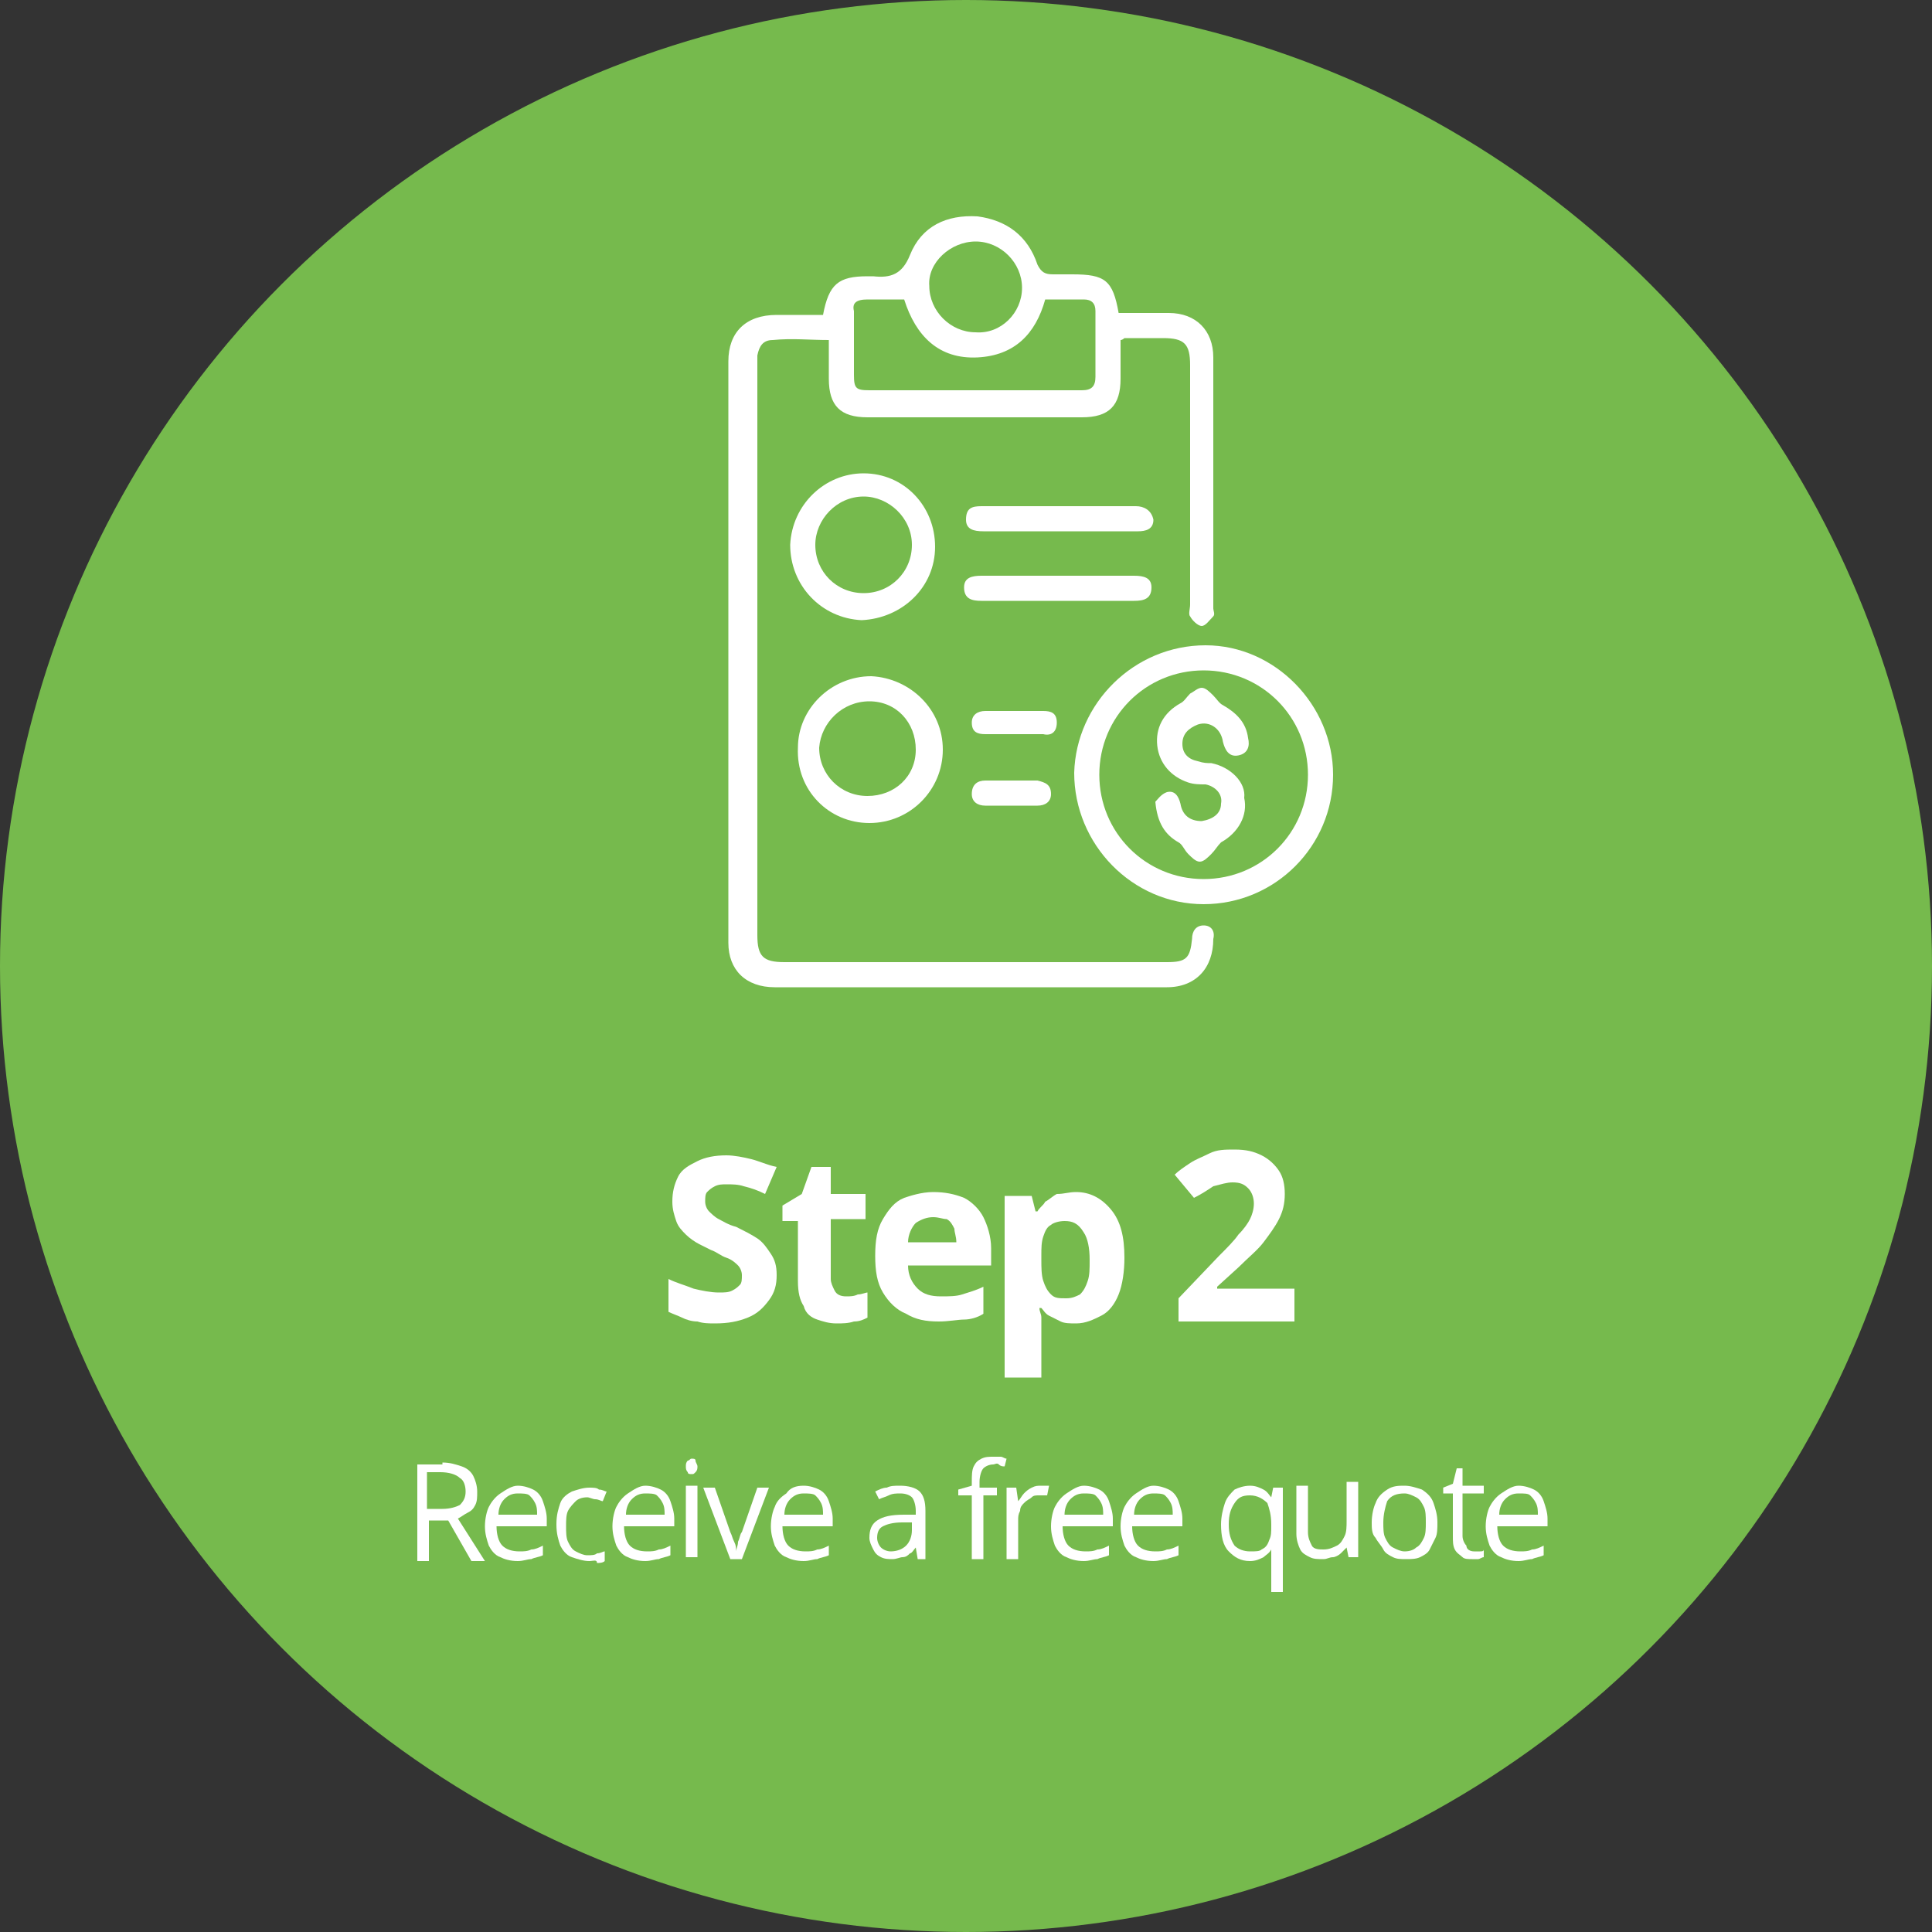 <?xml version="1.0" encoding="utf-8"?>
<!-- Generator: Adobe Illustrator 27.0.0, SVG Export Plug-In . SVG Version: 6.00 Build 0)  -->
<svg version="1.1" id="Layer_1" xmlns="http://www.w3.org/2000/svg" xmlns:xlink="http://www.w3.org/1999/xlink" x="0px" y="0px"
	 viewBox="0 0 100 100" style="enable-background:new 0 0 100 100;" xml:space="preserve">
<rect x="0" y="0" width="100" height="100" fill="#333333" stroke="none"/>
<style type="text/css">
	.st0{fill:#76BA4D;}
	.st1{fill:#FFFFFF;}
	.st2{fill:#6AA842;}
	.st3{fill:#83BA60;}
	.st4{fill:#9CCC7D;}
	.st5{fill:#FEFEFE;}
</style>
<g>
	<circle class="st0" cx="50" cy="50" r="50"/>
	<g>
		<path class="st1" d="M40.2,66c0,0.5-0.1,0.9-0.4,1.3s-0.6,0.7-1.1,0.9c-0.5,0.2-1,0.3-1.7,0.3c-0.3,0-0.6,0-0.9-0.1
			c-0.3,0-0.6-0.1-0.8-0.2s-0.5-0.2-0.7-0.3v-1.7c0.4,0.2,0.8,0.3,1.3,0.5c0.4,0.1,0.9,0.2,1.3,0.2c0.3,0,0.5,0,0.7-0.1
			c0.2-0.1,0.3-0.2,0.4-0.3c0.1-0.1,0.1-0.3,0.1-0.5c0-0.2-0.1-0.4-0.2-0.5s-0.3-0.3-0.6-0.4s-0.5-0.3-0.8-0.4
			c-0.2-0.1-0.4-0.2-0.6-0.3s-0.5-0.3-0.7-0.5c-0.2-0.2-0.4-0.4-0.5-0.7s-0.2-0.6-0.2-1c0-0.5,0.1-0.9,0.3-1.3
			c0.2-0.4,0.6-0.6,1-0.8c0.4-0.2,0.9-0.3,1.5-0.3c0.4,0,0.9,0.1,1.3,0.2c0.4,0.1,0.8,0.3,1.3,0.4l-0.6,1.4
			c-0.4-0.2-0.7-0.3-1.1-0.4c-0.3-0.1-0.6-0.1-0.9-0.1c-0.2,0-0.4,0-0.6,0.1c-0.2,0.1-0.3,0.2-0.4,0.3s-0.1,0.3-0.1,0.5
			c0,0.2,0.1,0.4,0.2,0.5c0.1,0.1,0.3,0.3,0.5,0.4s0.5,0.3,0.9,0.4c0.4,0.2,0.8,0.4,1.1,0.6c0.3,0.2,0.5,0.5,0.7,0.8
			C40.1,65.2,40.2,65.5,40.2,66z"/>
		<path class="st1" d="M43.8,67.1c0.2,0,0.4,0,0.6-0.1c0.2,0,0.4-0.1,0.5-0.1v1.3c-0.2,0.1-0.4,0.2-0.7,0.2
			c-0.3,0.1-0.6,0.1-0.9,0.1c-0.4,0-0.7-0.1-1-0.2c-0.3-0.1-0.6-0.3-0.7-0.7c-0.2-0.3-0.3-0.7-0.3-1.3v-3.1h-0.8v-0.8l1-0.6l0.5-1.4
			H43v1.4h1.8v1.3H43v3.1c0,0.2,0.1,0.4,0.2,0.6C43.3,67,43.5,67.1,43.8,67.1z"/>
		<path class="st1" d="M48.3,61.7c0.6,0,1.1,0.1,1.6,0.3c0.4,0.2,0.8,0.6,1,1c0.2,0.4,0.4,1,0.4,1.6v0.9H47c0,0.5,0.2,0.9,0.5,1.2
			c0.3,0.3,0.7,0.4,1.2,0.4c0.4,0,0.8,0,1.1-0.1s0.7-0.2,1.1-0.4V68c-0.3,0.2-0.7,0.3-1,0.3s-0.8,0.1-1.3,0.1
			c-0.7,0-1.2-0.1-1.7-0.4c-0.5-0.2-0.9-0.6-1.2-1.1c-0.3-0.5-0.4-1.1-0.4-1.9c0-0.8,0.1-1.4,0.4-1.9s0.6-0.9,1.1-1.1
			C47.1,61.9,47.7,61.7,48.3,61.7z M48.3,63c-0.3,0-0.6,0.1-0.9,0.3c-0.2,0.2-0.4,0.6-0.4,1h2.5c0-0.3-0.1-0.5-0.1-0.7
			c-0.1-0.2-0.2-0.4-0.4-0.5C48.8,63.1,48.6,63,48.3,63z"/>
		<path class="st1" d="M55.7,61.7c0.7,0,1.3,0.3,1.8,0.9c0.5,0.6,0.7,1.4,0.7,2.5c0,0.7-0.1,1.4-0.3,1.9c-0.2,0.5-0.5,0.9-0.9,1.1
			s-0.8,0.4-1.3,0.4c-0.3,0-0.6,0-0.8-0.1c-0.2-0.1-0.4-0.2-0.6-0.3c-0.2-0.1-0.3-0.3-0.4-0.4h-0.1c0,0.2,0.1,0.3,0.1,0.5
			s0,0.3,0,0.5v2.6H52v-9.4h1.4l0.2,0.8h0.1c0.1-0.2,0.3-0.3,0.4-0.5c0.2-0.1,0.4-0.3,0.6-0.4C55.1,61.8,55.3,61.7,55.7,61.7z
			 M55.1,63.2c-0.3,0-0.6,0.1-0.7,0.2c-0.2,0.1-0.3,0.3-0.4,0.6c-0.1,0.3-0.1,0.6-0.1,1v0.2c0,0.4,0,0.8,0.1,1.1
			c0.1,0.3,0.2,0.5,0.4,0.7c0.2,0.2,0.4,0.2,0.8,0.2c0.3,0,0.5-0.1,0.7-0.2c0.2-0.2,0.3-0.4,0.4-0.7c0.1-0.3,0.1-0.6,0.1-1.1
			c0-0.6-0.1-1.1-0.3-1.4C55.8,63.3,55.5,63.2,55.1,63.2z"/>
		<path class="st1" d="M67,68.4H61v-1.2l2.1-2.2c0.4-0.4,0.8-0.8,1-1.1c0.3-0.3,0.5-0.6,0.6-0.8s0.2-0.5,0.2-0.8
			c0-0.3-0.1-0.6-0.3-0.8c-0.2-0.2-0.4-0.3-0.8-0.3c-0.3,0-0.6,0.1-1,0.2c-0.3,0.2-0.6,0.4-1,0.6l-1-1.2c0.2-0.2,0.5-0.4,0.8-0.6
			c0.3-0.2,0.6-0.3,1-0.5s0.8-0.2,1.3-0.2c0.6,0,1,0.1,1.4,0.3c0.4,0.2,0.7,0.5,0.9,0.8s0.3,0.7,0.3,1.2c0,0.5-0.1,0.9-0.3,1.3
			c-0.2,0.4-0.5,0.8-0.8,1.2s-0.8,0.8-1.3,1.3l-1.1,1v0.1H67V68.4z"/>
	</g>
	<g>
		<path class="st1" d="M22.9,75.7c0.4,0,0.7,0.1,1,0.2s0.5,0.3,0.6,0.5c0.1,0.2,0.2,0.5,0.2,0.8c0,0.3,0,0.5-0.1,0.7
			s-0.2,0.3-0.4,0.4c-0.2,0.1-0.3,0.2-0.5,0.3l1.4,2.2h-0.7l-1.2-2.1h-1v2.1h-0.6v-5H22.9z M22.8,76.2h-0.7v1.9h0.8
			c0.4,0,0.7-0.1,0.9-0.2c0.2-0.2,0.3-0.4,0.3-0.7c0-0.3-0.1-0.6-0.3-0.7C23.6,76.3,23.2,76.2,22.8,76.2z"/>
		<path class="st1" d="M26.8,76.9c0.3,0,0.6,0.1,0.8,0.2c0.2,0.1,0.4,0.3,0.5,0.6c0.1,0.3,0.2,0.6,0.2,0.9v0.4h-2.6
			c0,0.4,0.1,0.8,0.3,1c0.2,0.2,0.5,0.3,0.9,0.3c0.2,0,0.4,0,0.6-0.1c0.2,0,0.4-0.1,0.6-0.2v0.5c-0.2,0.1-0.4,0.1-0.6,0.2
			c-0.2,0-0.4,0.1-0.7,0.1c-0.4,0-0.7-0.1-0.9-0.2c-0.3-0.1-0.5-0.4-0.6-0.6c-0.1-0.3-0.2-0.6-0.2-1c0-0.4,0.1-0.8,0.2-1
			s0.3-0.5,0.6-0.7S26.5,76.9,26.8,76.9z M26.8,77.3c-0.3,0-0.5,0.1-0.7,0.3c-0.2,0.2-0.3,0.5-0.3,0.8h2c0-0.2,0-0.4-0.1-0.6
			c-0.1-0.2-0.2-0.3-0.3-0.4S27,77.3,26.8,77.3z"/>
		<path class="st1" d="M30.5,80.8c-0.3,0-0.6-0.1-0.9-0.2c-0.3-0.1-0.5-0.4-0.6-0.6c-0.1-0.3-0.2-0.6-0.2-1.1c0-0.5,0.1-0.8,0.2-1.1
			s0.4-0.5,0.6-0.6c0.3-0.1,0.6-0.2,0.9-0.2c0.2,0,0.4,0,0.5,0.1c0.2,0,0.3,0.1,0.4,0.1l-0.2,0.5c-0.1,0-0.2-0.1-0.4-0.1
			c-0.1,0-0.3-0.1-0.4-0.1c-0.3,0-0.5,0.1-0.6,0.2s-0.3,0.3-0.4,0.5c-0.1,0.2-0.1,0.5-0.1,0.8c0,0.3,0,0.6,0.1,0.8
			c0.1,0.2,0.2,0.4,0.4,0.5c0.2,0.1,0.4,0.2,0.6,0.2c0.2,0,0.4,0,0.5-0.1c0.2,0,0.3-0.1,0.4-0.1v0.5c-0.1,0.1-0.3,0.1-0.4,0.1
			C30.9,80.7,30.7,80.8,30.5,80.8z"/>
		<path class="st1" d="M33.4,76.9c0.3,0,0.6,0.1,0.8,0.2c0.2,0.1,0.4,0.3,0.5,0.6c0.1,0.3,0.2,0.6,0.2,0.9v0.4h-2.6
			c0,0.4,0.1,0.8,0.3,1c0.2,0.2,0.5,0.3,0.9,0.3c0.2,0,0.4,0,0.6-0.1c0.2,0,0.4-0.1,0.6-0.2v0.5c-0.2,0.1-0.4,0.1-0.6,0.2
			c-0.2,0-0.4,0.1-0.7,0.1c-0.4,0-0.7-0.1-0.9-0.2c-0.3-0.1-0.5-0.4-0.6-0.6c-0.1-0.3-0.2-0.6-0.2-1c0-0.4,0.1-0.8,0.2-1
			s0.3-0.5,0.6-0.7S33.1,76.9,33.4,76.9z M33.4,77.3c-0.3,0-0.5,0.1-0.7,0.3c-0.2,0.2-0.3,0.5-0.3,0.8h2c0-0.2,0-0.4-0.1-0.6
			c-0.1-0.2-0.2-0.3-0.3-0.4S33.6,77.3,33.4,77.3z"/>
		<path class="st1" d="M35.8,75.5c0.1,0,0.2,0,0.2,0.1s0.1,0.2,0.1,0.3c0,0.1,0,0.2-0.1,0.3c-0.1,0.1-0.1,0.1-0.2,0.1
			c-0.1,0-0.2,0-0.2-0.1c-0.1-0.1-0.1-0.2-0.1-0.3c0-0.1,0-0.2,0.1-0.3C35.7,75.6,35.7,75.5,35.8,75.5z M36.1,76.9v3.7h-0.6v-3.7
			H36.1z"/>
		<path class="st1" d="M37.8,80.7l-1.4-3.7H37l0.8,2.3c0.1,0.2,0.1,0.3,0.2,0.5c0.1,0.2,0.1,0.3,0.1,0.5h0c0-0.1,0.1-0.3,0.1-0.5
			c0.1-0.2,0.1-0.4,0.2-0.5l0.8-2.3h0.6l-1.4,3.7H37.8z"/>
		<path class="st1" d="M41.6,76.9c0.3,0,0.6,0.1,0.8,0.2c0.2,0.1,0.4,0.3,0.5,0.6c0.1,0.3,0.2,0.6,0.2,0.9v0.4h-2.6
			c0,0.4,0.1,0.8,0.3,1c0.2,0.2,0.5,0.3,0.9,0.3c0.2,0,0.4,0,0.6-0.1c0.2,0,0.4-0.1,0.6-0.2v0.5c-0.2,0.1-0.4,0.1-0.6,0.2
			c-0.2,0-0.4,0.1-0.7,0.1c-0.4,0-0.7-0.1-0.9-0.2c-0.3-0.1-0.5-0.4-0.6-0.6c-0.1-0.3-0.2-0.6-0.2-1c0-0.4,0.1-0.8,0.2-1
			c0.1-0.3,0.3-0.5,0.6-0.7C40.9,77,41.2,76.9,41.6,76.9z M41.6,77.3c-0.3,0-0.5,0.1-0.7,0.3c-0.2,0.2-0.3,0.5-0.3,0.8h2
			c0-0.2,0-0.4-0.1-0.6s-0.2-0.3-0.3-0.4S41.8,77.3,41.6,77.3z"/>
		<path class="st1" d="M46.6,76.9c0.4,0,0.8,0.1,1,0.3c0.2,0.2,0.3,0.5,0.3,1v2.5h-0.4l-0.1-0.6h0c-0.1,0.1-0.2,0.3-0.3,0.3
			c-0.1,0.1-0.2,0.2-0.4,0.2c-0.1,0-0.3,0.1-0.5,0.1c-0.2,0-0.4,0-0.6-0.1c-0.2-0.1-0.3-0.2-0.4-0.4c-0.1-0.2-0.2-0.4-0.2-0.6
			c0-0.4,0.1-0.7,0.4-0.9c0.3-0.2,0.7-0.3,1.4-0.3l0.6,0v-0.2c0-0.3-0.1-0.6-0.2-0.7c-0.1-0.1-0.3-0.2-0.6-0.2c-0.2,0-0.4,0-0.6,0.1
			c-0.2,0.1-0.3,0.1-0.5,0.2l-0.2-0.4c0.2-0.1,0.4-0.2,0.6-0.2C46.1,76.9,46.3,76.9,46.6,76.9z M47.3,78.8l-0.6,0
			c-0.5,0-0.8,0.1-1,0.2s-0.3,0.3-0.3,0.6c0,0.2,0.1,0.4,0.2,0.5s0.3,0.2,0.5,0.2c0.3,0,0.6-0.1,0.8-0.3s0.3-0.5,0.3-0.8V78.8z"/>
		<path class="st1" d="M51.8,77.4h-0.9v3.3h-0.6v-3.3h-0.7v-0.3l0.7-0.2v-0.2c0-0.3,0-0.6,0.1-0.8c0.1-0.2,0.2-0.3,0.4-0.4
			s0.4-0.1,0.6-0.1c0.1,0,0.3,0,0.4,0c0.1,0,0.2,0.1,0.3,0.1l-0.1,0.4c-0.1,0-0.2,0-0.3-0.1s-0.2,0-0.3,0c-0.2,0-0.4,0.1-0.5,0.2
			c-0.1,0.1-0.2,0.4-0.2,0.7v0.3h0.9V77.4z"/>
		<path class="st1" d="M53.9,76.9c0.1,0,0.2,0,0.2,0s0.2,0,0.2,0l-0.1,0.5c-0.1,0-0.1,0-0.2,0c-0.1,0-0.1,0-0.2,0
			c-0.2,0-0.3,0-0.4,0.1c-0.1,0.1-0.2,0.1-0.4,0.3c-0.1,0.1-0.2,0.2-0.2,0.4c-0.1,0.2-0.1,0.3-0.1,0.5v2h-0.6v-3.7h0.5l0.1,0.7h0
			c0.1-0.1,0.2-0.3,0.3-0.4s0.2-0.2,0.4-0.3S53.7,76.9,53.9,76.9z"/>
		<path class="st1" d="M56.1,76.9c0.3,0,0.6,0.1,0.8,0.2c0.2,0.1,0.4,0.3,0.5,0.6s0.2,0.6,0.2,0.9v0.4h-2.6c0,0.4,0.1,0.8,0.3,1
			c0.2,0.2,0.5,0.3,0.9,0.3c0.2,0,0.4,0,0.6-0.1c0.2,0,0.4-0.1,0.6-0.2v0.5c-0.2,0.1-0.4,0.1-0.6,0.2c-0.2,0-0.4,0.1-0.7,0.1
			c-0.4,0-0.7-0.1-0.9-0.2c-0.3-0.1-0.5-0.4-0.6-0.6c-0.1-0.3-0.2-0.6-0.2-1c0-0.4,0.1-0.8,0.2-1s0.3-0.5,0.6-0.7
			S55.8,76.9,56.1,76.9z M56.1,77.3c-0.3,0-0.5,0.1-0.7,0.3c-0.2,0.2-0.3,0.5-0.3,0.8h2c0-0.2,0-0.4-0.1-0.6s-0.2-0.3-0.3-0.4
			S56.3,77.3,56.1,77.3z"/>
		<path class="st1" d="M59.7,76.9c0.3,0,0.6,0.1,0.8,0.2c0.2,0.1,0.4,0.3,0.5,0.6s0.2,0.6,0.2,0.9v0.4h-2.6c0,0.4,0.1,0.8,0.3,1
			c0.2,0.2,0.5,0.3,0.9,0.3c0.2,0,0.4,0,0.6-0.1c0.2,0,0.4-0.1,0.6-0.2v0.5c-0.2,0.1-0.4,0.1-0.6,0.2c-0.2,0-0.4,0.1-0.7,0.1
			c-0.4,0-0.7-0.1-0.9-0.2c-0.3-0.1-0.5-0.4-0.6-0.6c-0.1-0.3-0.2-0.6-0.2-1c0-0.4,0.1-0.8,0.2-1s0.3-0.5,0.6-0.7
			S59.4,76.9,59.7,76.9z M59.7,77.3c-0.3,0-0.5,0.1-0.7,0.3c-0.2,0.2-0.3,0.5-0.3,0.8h2c0-0.2,0-0.4-0.1-0.6s-0.2-0.3-0.3-0.4
			S59.9,77.3,59.7,77.3z"/>
		<path class="st1" d="M65.8,82.4v-1.6c0-0.1,0-0.2,0-0.3s0-0.2,0-0.3h0c-0.1,0.2-0.3,0.3-0.4,0.4c-0.2,0.1-0.4,0.2-0.7,0.2
			c-0.5,0-0.8-0.2-1.1-0.5c-0.3-0.3-0.4-0.8-0.4-1.4c0-0.4,0.1-0.8,0.2-1.1c0.1-0.3,0.3-0.5,0.5-0.7c0.2-0.1,0.5-0.2,0.8-0.2
			c0.3,0,0.5,0.1,0.7,0.2c0.2,0.1,0.3,0.3,0.4,0.4h0l0.1-0.5h0.5v5.4H65.8z M64.7,80.3c0.3,0,0.5,0,0.6-0.1c0.2-0.1,0.3-0.2,0.4-0.5
			c0.1-0.2,0.1-0.4,0.1-0.7v-0.1c0-0.5-0.1-0.8-0.2-1.1c-0.2-0.2-0.5-0.4-0.9-0.4c-0.4,0-0.6,0.1-0.8,0.4c-0.2,0.3-0.3,0.6-0.3,1.1
			s0.1,0.8,0.3,1.1C64.1,80.2,64.4,80.3,64.7,80.3z"/>
		<path class="st1" d="M70.3,76.9v3.7h-0.5l-0.1-0.5h0c-0.1,0.1-0.2,0.2-0.3,0.3s-0.3,0.2-0.4,0.2c-0.2,0-0.3,0.1-0.5,0.1
			c-0.3,0-0.5,0-0.7-0.1s-0.4-0.2-0.5-0.4s-0.2-0.5-0.2-0.8v-2.5h0.6v2.4c0,0.3,0.1,0.5,0.2,0.7c0.1,0.2,0.4,0.2,0.6,0.2
			c0.3,0,0.5-0.1,0.7-0.2s0.3-0.3,0.4-0.5c0.1-0.2,0.1-0.5,0.1-0.8v-2H70.3z"/>
		<path class="st1" d="M74.4,78.8c0,0.3,0,0.6-0.1,0.8c-0.1,0.2-0.2,0.4-0.3,0.6s-0.3,0.3-0.5,0.4s-0.5,0.1-0.7,0.1
			c-0.3,0-0.5,0-0.7-0.1c-0.2-0.1-0.4-0.2-0.5-0.4s-0.3-0.4-0.4-0.6C71,79.4,71,79.1,71,78.8c0-0.4,0.1-0.8,0.2-1
			c0.1-0.3,0.3-0.5,0.6-0.7s0.6-0.2,0.9-0.2c0.3,0,0.6,0.1,0.9,0.2c0.3,0.2,0.5,0.4,0.6,0.7S74.4,78.4,74.4,78.8z M71.6,78.8
			c0,0.3,0,0.6,0.1,0.8c0.1,0.2,0.2,0.4,0.4,0.5c0.2,0.1,0.4,0.2,0.6,0.2c0.3,0,0.5-0.1,0.6-0.2c0.2-0.1,0.3-0.3,0.4-0.5
			c0.1-0.2,0.1-0.5,0.1-0.8c0-0.3,0-0.6-0.1-0.8c-0.1-0.2-0.2-0.4-0.4-0.5c-0.2-0.1-0.4-0.2-0.6-0.2c-0.4,0-0.7,0.1-0.9,0.4
			C71.7,78,71.6,78.4,71.6,78.8z"/>
		<path class="st1" d="M76.3,80.3c0.1,0,0.2,0,0.3,0c0.1,0,0.2,0,0.2-0.1v0.4c-0.1,0-0.2,0.1-0.3,0.1c-0.1,0-0.2,0-0.3,0
			c-0.2,0-0.4,0-0.5-0.1s-0.3-0.2-0.4-0.4s-0.1-0.4-0.1-0.7v-2.2h-0.5v-0.3l0.5-0.2l0.2-0.8h0.3v0.9h1.1v0.4h-1.1v2.2
			c0,0.2,0.1,0.4,0.2,0.5C75.9,80.2,76.1,80.3,76.3,80.3z"/>
		<path class="st1" d="M78.6,76.9c0.3,0,0.6,0.1,0.8,0.2c0.2,0.1,0.4,0.3,0.5,0.6s0.2,0.6,0.2,0.9v0.4h-2.6c0,0.4,0.1,0.8,0.3,1
			c0.2,0.2,0.5,0.3,0.9,0.3c0.2,0,0.4,0,0.6-0.1c0.2,0,0.4-0.1,0.6-0.2v0.5c-0.2,0.1-0.4,0.1-0.6,0.2c-0.2,0-0.4,0.1-0.7,0.1
			c-0.4,0-0.7-0.1-0.9-0.2c-0.3-0.1-0.5-0.4-0.6-0.6c-0.1-0.3-0.2-0.6-0.2-1c0-0.4,0.1-0.8,0.2-1s0.3-0.5,0.6-0.7
			S78.3,76.9,78.6,76.9z M78.6,77.3c-0.3,0-0.5,0.1-0.7,0.3c-0.2,0.2-0.3,0.5-0.3,0.8h2c0-0.2,0-0.4-0.1-0.6s-0.2-0.3-0.3-0.4
			S78.9,77.3,78.6,77.3z"/>
	</g>
</g>
<g>
	<path class="st1" d="M62.3,47.9c-0.4,0-0.6,0.3-0.6,0.7c-0.1,1-0.3,1.2-1.3,1.2c-6.6,0-13.2,0-19.8,0c-1.1,0-1.4-0.3-1.4-1.4V18.9
		c0-0.2,0-0.3,0-0.5c0.1-0.5,0.3-0.8,0.8-0.8c1-0.1,1.9,0,2.9,0c0,0.7,0,1.4,0,2c0,1.4,0.6,2,2,2c3.7,0,7.4,0,11.1,0
		c1.4,0,2-0.6,2-2c0-0.7,0-1.3,0-2c0.1,0,0.2-0.1,0.2-0.1c0.7,0,1.4,0,2,0c1.1,0,1.4,0.3,1.4,1.4c0,4.1,0,8.3,0,12.4
		c0,0.2-0.1,0.5,0,0.6c0.1,0.2,0.4,0.5,0.6,0.5c0.2,0,0.4-0.3,0.6-0.5c0.1-0.1,0-0.3,0-0.4c0-4.3,0-8.7,0-13c0-1.4-0.9-2.3-2.3-2.3
		c-0.9,0-1.7,0-2.6,0c-0.3-1.7-0.7-2-2.4-2c-0.3,0-0.7,0-1,0c-0.4,0-0.6-0.1-0.8-0.5c-0.5-1.5-1.6-2.3-3.1-2.5
		c-1.6-0.1-2.9,0.5-3.5,2c-0.4,1-1,1.2-1.9,1.1c-0.1,0-0.2,0-0.3,0c-1.5,0-2,0.4-2.3,2c-0.8,0-1.6,0-2.4,0c-1.6,0-2.5,0.9-2.5,2.4
		c0,10,0,20.1,0,30.1c0,1.4,0.9,2.3,2.4,2.3c6.8,0,13.5,0,20.3,0c1.5,0,2.4-1,2.4-2.5C62.9,48.2,62.7,47.9,62.3,47.9z M50.5,12.5
		c1.3,0,2.4,1.1,2.4,2.4c0,1.3-1.1,2.4-2.4,2.3c-1.3,0-2.4-1.1-2.4-2.4C48,13.6,49.2,12.5,50.5,12.5z M44.9,15.5c0.6,0,1.2,0,1.9,0
		c0.6,1.9,1.8,3.1,3.8,3c1.9-0.1,3-1.2,3.5-3c0.7,0,1.4,0,2,0c0.4,0,0.6,0.2,0.6,0.6c0,1.1,0,2.3,0,3.4c0,0.5-0.2,0.7-0.7,0.7
		c-1.3,0-2.6,0-3.9,0c-2.4,0-4.8,0-7.1,0c-0.7,0-0.8-0.1-0.8-0.8c0-1.1,0-2.2,0-3.3C44.1,15.7,44.3,15.5,44.9,15.5z"/>
	<path class="st1" d="M62.4,33.4c-3.7,0-6.7,3-6.8,6.6c0,3.7,3,6.8,6.7,6.8c3.7,0,6.7-3,6.7-6.7C69,36.5,66,33.4,62.4,33.4z
		 M62.3,45.5c-3,0-5.4-2.4-5.4-5.4c0-3,2.4-5.4,5.4-5.4c3,0,5.4,2.4,5.4,5.4C67.7,43.1,65.3,45.5,62.3,45.5z"/>
	<path class="st1" d="M45,42.6c2.1,0,3.8-1.7,3.8-3.8c0-2.1-1.7-3.7-3.7-3.8c-2.1,0-3.8,1.7-3.8,3.7C41.2,40.9,42.9,42.6,45,42.6z
		 M45,36.3c1.4,0,2.4,1.1,2.4,2.5c0,1.4-1.1,2.4-2.5,2.4c-1.4,0-2.5-1.1-2.5-2.5C42.5,37.4,43.6,36.3,45,36.3z"/>
	<path class="st1" d="M48.4,28.3c0-2.1-1.6-3.8-3.7-3.8c-2,0-3.7,1.6-3.8,3.7c0,2.1,1.6,3.8,3.7,3.9C46.7,32,48.4,30.4,48.4,28.3z
		 M42.2,28.2c0-1.3,1.1-2.5,2.5-2.5c1.3,0,2.5,1.1,2.5,2.5c0,1.4-1.1,2.5-2.5,2.5C43.3,30.7,42.2,29.6,42.2,28.2z"/>
	<path class="st1" d="M58.7,31.1c0.5,0,0.9-0.1,0.9-0.7c0-0.5-0.4-0.6-0.9-0.6c-2.6,0-5.3,0-7.9,0c-0.5,0-0.9,0.1-0.9,0.6
		c0,0.6,0.4,0.7,0.9,0.7c1.3,0,2.6,0,3.9,0C56.1,31.1,57.4,31.1,58.7,31.1z"/>
	<path class="st1" d="M58.8,26.2c-2.7,0-5.3,0-8,0c-0.5,0-0.8,0.1-0.8,0.7c0,0.5,0.4,0.6,0.9,0.6c1.3,0,2.6,0,3.9,0
		c1.4,0,2.7,0,4.1,0c0.4,0,0.8-0.1,0.8-0.6C59.6,26.4,59.2,26.2,58.8,26.2z"/>
	<path class="st1" d="M54.7,37.4c0-0.5-0.3-0.6-0.7-0.6c-0.5,0-1,0-1.5,0H51c-0.4,0-0.7,0.2-0.7,0.6c0,0.5,0.3,0.6,0.7,0.6
		c1,0,2,0,3,0C54.4,38.1,54.7,37.9,54.7,37.4z"/>
	<path class="st1" d="M52.3,40.4c-0.4,0-0.9,0-1.3,0c-0.4,0-0.7,0.2-0.7,0.7c0,0.4,0.3,0.6,0.7,0.6c0.9,0,1.8,0,2.7,0
		c0.4,0,0.7-0.2,0.7-0.6c0-0.5-0.3-0.6-0.7-0.7C53.2,40.4,52.8,40.4,52.3,40.4z"/>
	<path class="st1" d="M62.7,39.5c-0.2,0-0.4,0-0.7-0.1c-0.5-0.1-0.8-0.4-0.8-0.9c0-0.5,0.3-0.8,0.8-1c0.6-0.2,1.2,0.2,1.3,0.9
		c0.1,0.4,0.3,0.8,0.8,0.7c0.5-0.1,0.6-0.5,0.5-0.9c-0.1-0.8-0.6-1.3-1.3-1.7c-0.2-0.1-0.3-0.3-0.5-0.5c-0.2-0.2-0.4-0.4-0.6-0.4
		c-0.2,0-0.4,0.2-0.6,0.3c-0.2,0.2-0.3,0.4-0.5,0.5c-0.9,0.5-1.3,1.3-1.2,2.2c0.1,0.9,0.7,1.6,1.6,1.9c0.3,0.1,0.6,0.1,0.9,0.1
		c0.5,0.1,0.9,0.5,0.8,1c0,0.5-0.4,0.8-1,0.9c-0.6,0-1-0.3-1.1-0.9c-0.1-0.4-0.3-0.7-0.7-0.6c-0.3,0.1-0.5,0.4-0.6,0.5
		c0.1,1.1,0.5,1.7,1.2,2.1c0.2,0.1,0.3,0.4,0.5,0.6c0.2,0.2,0.4,0.4,0.6,0.4c0.2,0,0.4-0.2,0.6-0.4c0.2-0.2,0.3-0.4,0.5-0.6
		c0.9-0.5,1.4-1.4,1.2-2.3C64.5,40.5,63.7,39.7,62.7,39.5z"/>
</g>
</svg>
